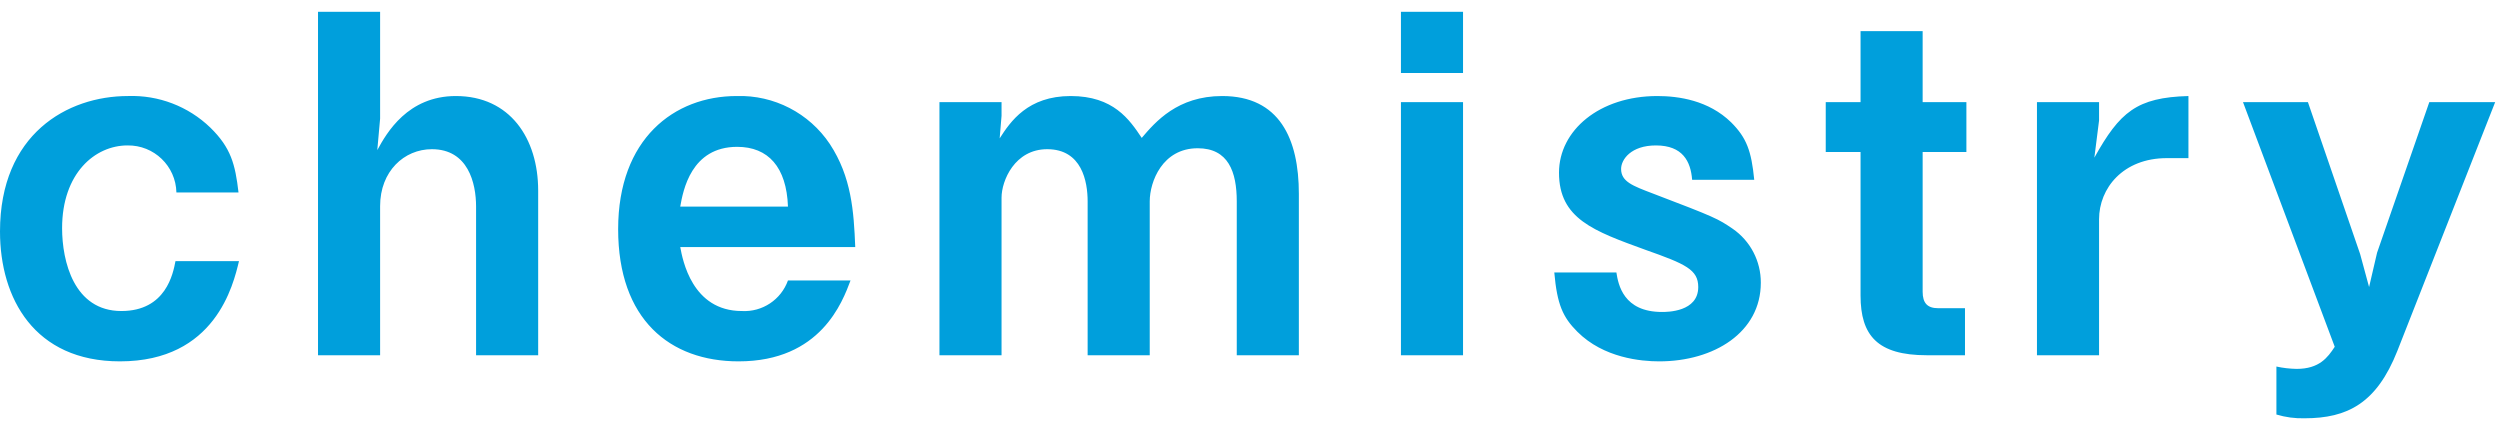 <?xml version="1.0" encoding="UTF-8"?><svg id="a" xmlns="http://www.w3.org/2000/svg" width="372" height="64" viewBox="0 0 372 64"><path id="b" d="M35.56,38.86h-9.45c-.35,1.82-1.4,7.42-8.05,7.42-7.07,0-8.82-7.42-8.82-12.32,0-8.19,4.9-12.32,9.73-12.32,3.94-.06,7.19,3.06,7.28,7h9.24c-.49-4.2-1.12-6.65-4.2-9.66-3.28-3.16-7.7-4.85-12.25-4.69C10.01,14.29,0,19.96,0,34.45c0,9.94,5.11,19.32,17.85,19.32,14.21,0,16.87-11.41,17.71-14.91Zm44.52,14V28.36c0-7.77-4.2-14.07-12.25-14.07-7.14,0-10.29,5.46-11.69,8.05l.42-4.69V1.76h-9.24V52.86h9.24V30.67c0-5.18,3.57-8.47,7.7-8.47,5.39,0,6.58,5.04,6.58,8.54v22.12h9.24Zm47.18-16.1c-.21-5.32-.56-10.43-3.78-15.33-3.08-4.61-8.32-7.31-13.86-7.14-9.31,0-17.64,6.37-17.64,19.81s7.7,19.67,17.92,19.67c12.25,0,15.47-8.89,16.66-12.04h-9.31c-1.03,2.87-3.82,4.72-6.86,4.55-7.42,0-8.82-7.63-9.17-9.52h26.04Zm-10.01-6.02h-16.03c.42-2.38,1.61-8.89,8.47-8.89,4.62,0,7.35,3.01,7.56,8.89h0Zm76.02,22.12V28.85c0-8.19-2.87-14.56-11.41-14.56-6.65,0-9.94,3.85-11.97,6.23-1.82-2.73-4.2-6.23-10.57-6.23s-8.96,3.78-10.57,6.3l.28-3.36v-2.03h-9.24V52.86h9.24V29.41c0-2.52,1.96-7.21,6.79-7.21,5.18,0,6.02,4.83,6.02,7.77v22.89h9.24V29.97c0-2.94,1.89-7.91,7.14-7.91,4.55,0,5.81,3.5,5.81,7.91v22.89h9.24Zm24.43-42V1.76h-9.24V10.86h9.24Zm0,42V15.2h-9.24V52.86h9.24Zm44.31-10.78c.02-3.21-1.55-6.23-4.2-8.05-2.17-1.47-2.52-1.68-11.9-5.25-2.94-1.12-4.69-1.75-4.69-3.64,0-1.4,1.47-3.5,5.18-3.5,3.99,0,5.18,2.38,5.39,5.11h9.24c-.42-4.27-1.12-6.23-3.43-8.54-3.36-3.29-7.84-3.92-10.99-3.92-8.61,0-14.63,5.11-14.63,11.41,0,6.86,5.18,8.68,12.88,11.48,5.95,2.1,7.84,2.94,7.84,5.53,0,3.71-4.62,3.71-5.39,3.71-5.74,0-6.51-4.06-6.79-5.88h-9.24c.42,4.76,1.26,6.65,3.43,8.82,3.92,3.92,9.52,4.41,12.18,4.41,8.19,0,15.12-4.34,15.12-11.69h0Zm30.59-19.46v-7.42h-6.51V4.63h-9.24V15.2h-5.18v7.42h5.18v21.35c0,5.95,2.52,8.89,9.87,8.89h5.67v-7h-3.99c-1.61,0-2.31-.77-2.31-2.45V22.62h6.51Zm33.04,.91V14.29c-7.7,.21-10.22,2.38-14,9.17l.7-5.53v-2.73h-9.24V52.86h9.24v-20.23c0-4.62,3.57-9.1,10.08-9.1h3.22Zm45.64-8.33h-9.8l-7.77,22.4-1.19,5.11-1.33-4.9-7.77-22.61h-9.66l13.65,36.4c-1.05,1.61-2.31,3.29-5.67,3.29-1.01-.02-2.02-.13-3.01-.35v7.14c1.36,.41,2.78,.6,4.2,.56,6.37,0,10.71-2.24,13.79-10.01l14.56-37.03Z" fill="#009fdc"/></svg>